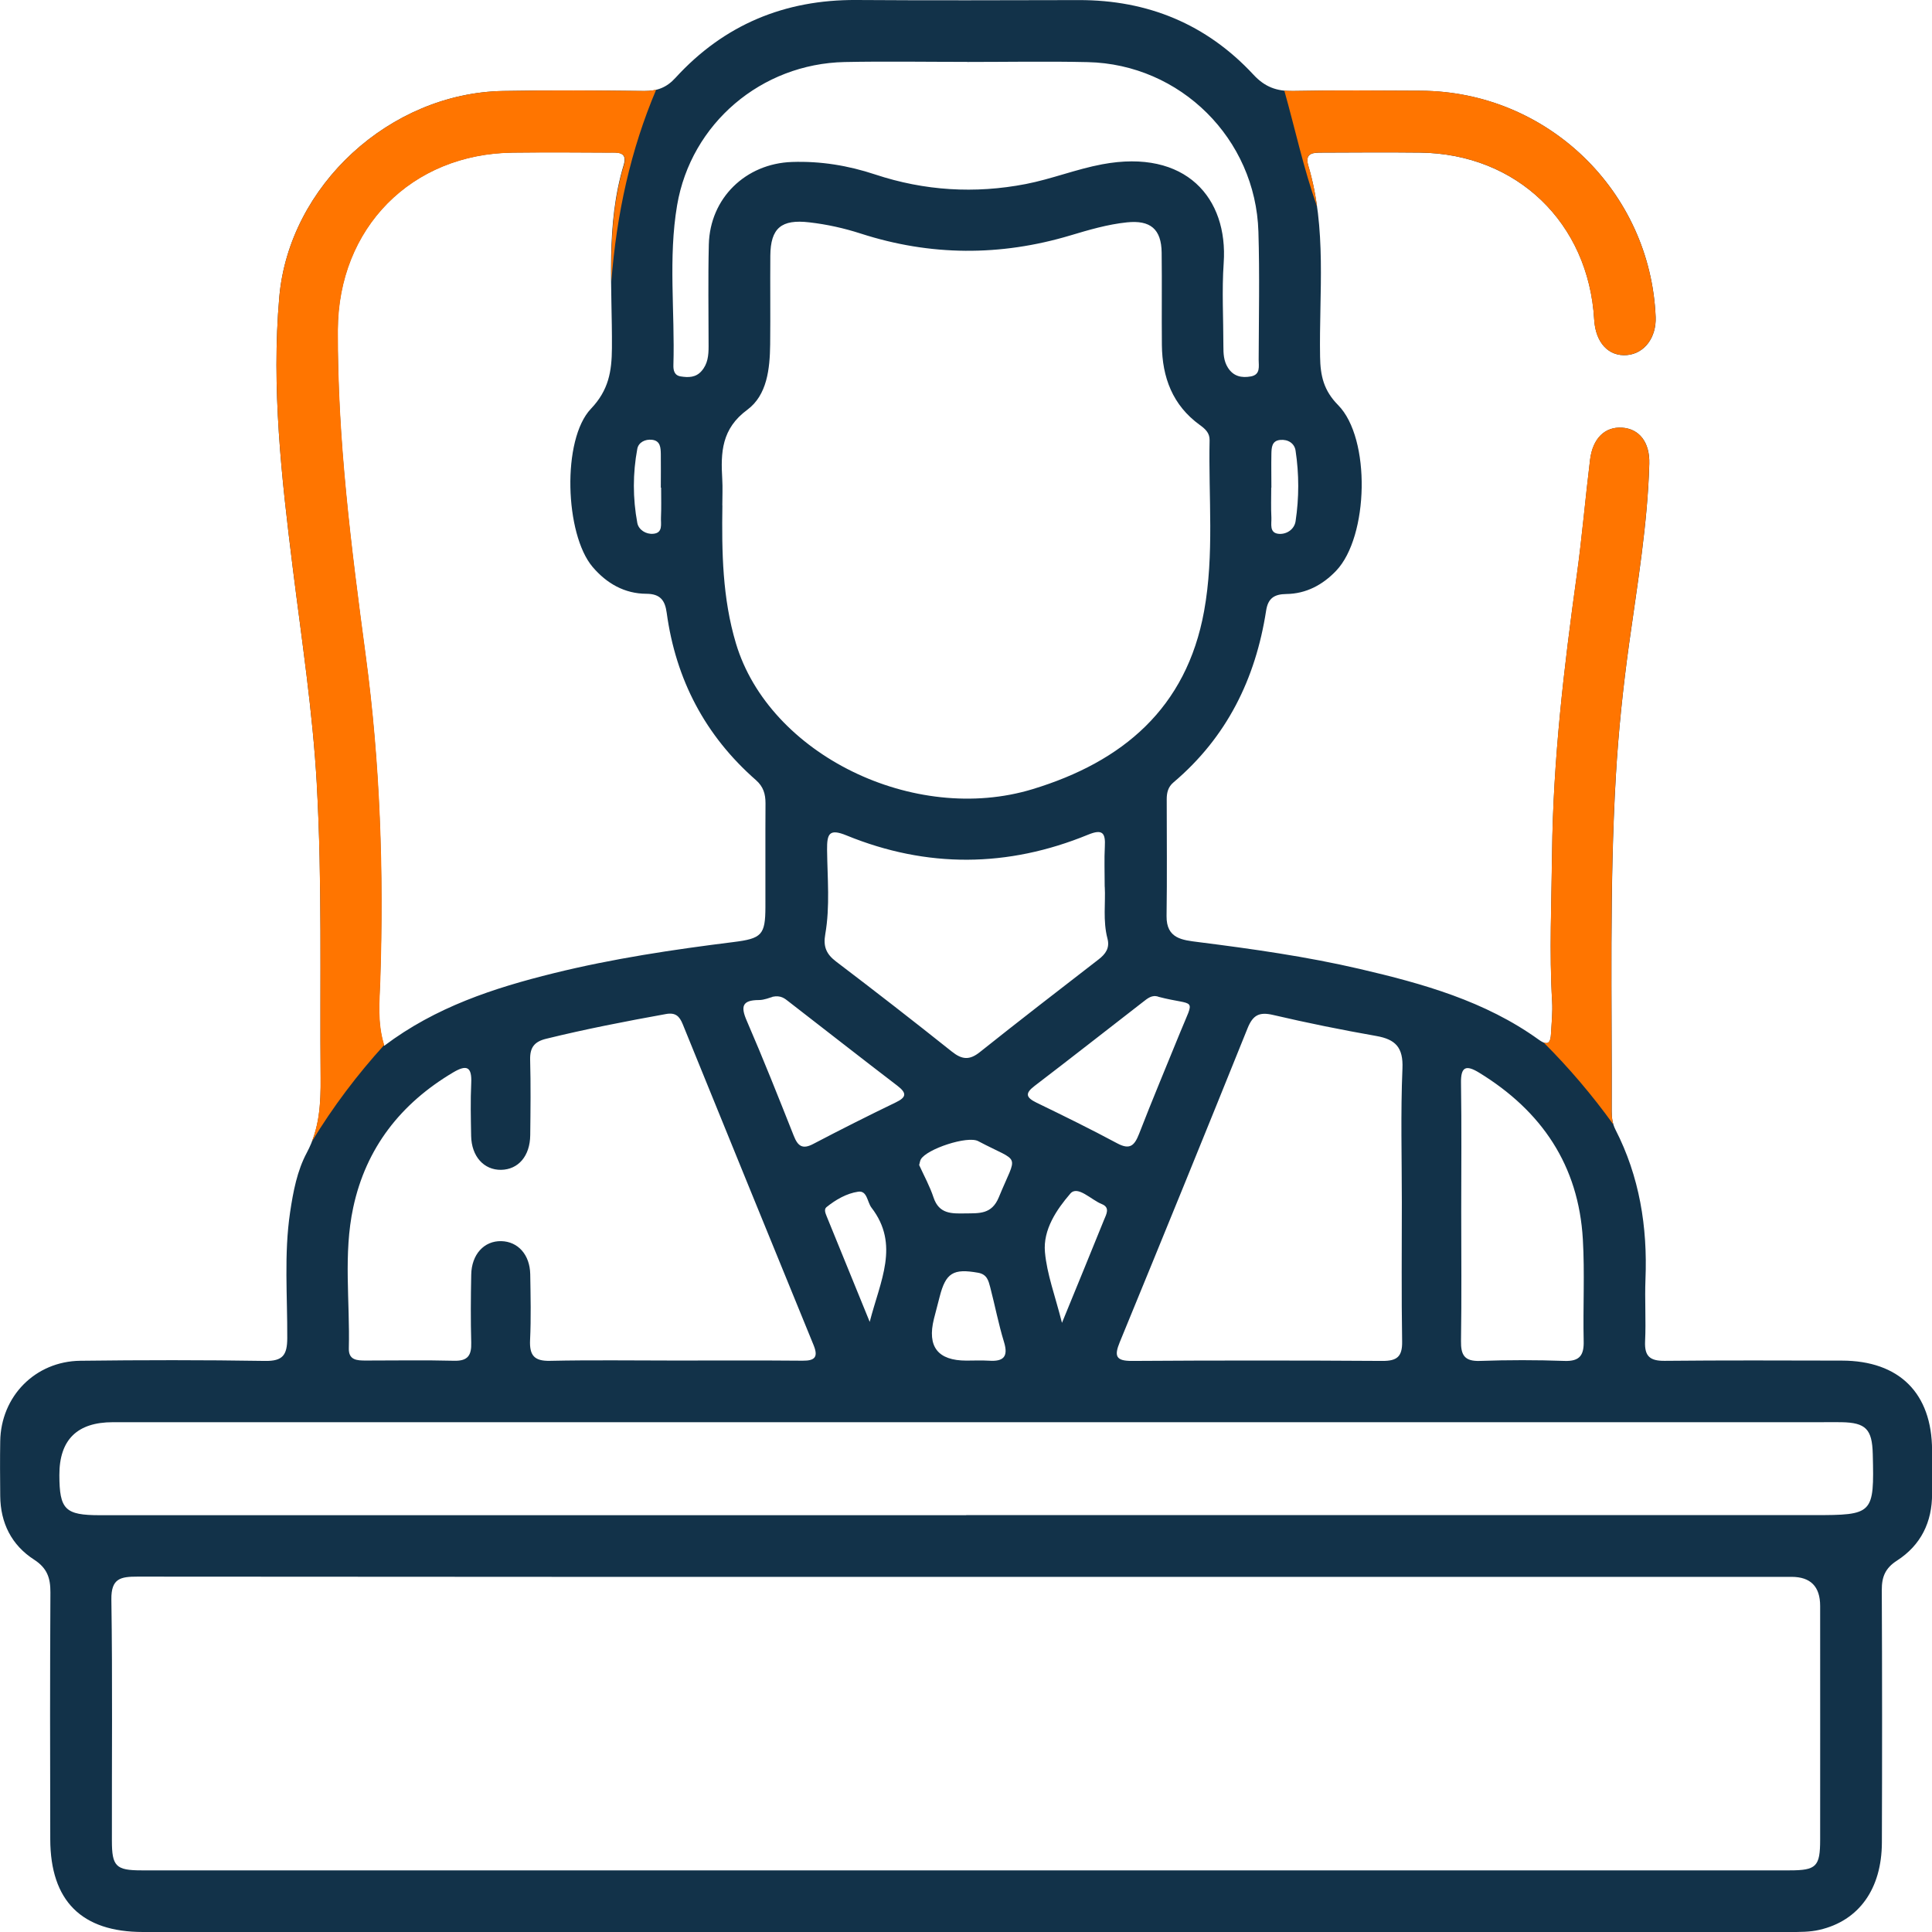 <svg width="85" height="85" viewBox="0 0 85 85" fill="none" xmlns="http://www.w3.org/2000/svg">
<g clip-path="url(#clip0_578_3159)">
<path d="M42.515 85C30.439 85 18.368 85 6.293 85C3.59 85 2.218 83.634 2.211 80.918C2.201 77.297 2.198 73.679 2.218 70.058C2.221 69.425 2.075 68.99 1.502 68.619C0.51 67.982 0.02 67.007 0.01 65.814C0.003 65.011 -0.004 64.212 0.01 63.41C0.039 61.437 1.545 59.891 3.537 59.868C6.246 59.835 8.952 59.831 11.66 59.875C12.446 59.888 12.635 59.613 12.638 58.873C12.648 57.026 12.489 55.172 12.764 53.329C12.9 52.42 13.073 51.505 13.501 50.709C14.064 49.655 14.117 48.567 14.107 47.426C14.071 43.119 14.18 38.804 13.938 34.5C13.759 31.3 13.272 28.137 12.877 24.96C12.386 21.017 11.939 17.055 12.287 13.075C12.718 8.161 17.161 4.096 22.127 4.003C24.2 3.963 26.272 3.98 28.344 4.003C28.911 4.009 29.329 3.853 29.72 3.422C31.852 1.091 34.517 -0.02 37.681 0C40.94 0.023 44.202 0.01 47.461 0.004C50.495 -0.003 53.081 1.061 55.147 3.286C55.651 3.83 56.171 4.016 56.884 4.003C58.761 3.966 60.641 3.983 62.52 3.993C68.071 4.026 72.613 8.41 72.842 13.947C72.878 14.85 72.348 15.556 71.582 15.622C70.769 15.692 70.199 15.075 70.139 14.067C69.894 9.802 66.734 6.765 62.481 6.715C61.045 6.699 59.606 6.709 58.17 6.715C57.799 6.715 57.388 6.709 57.56 7.292C58.386 10.051 58.031 12.886 58.078 15.695C58.091 16.534 58.237 17.181 58.873 17.824C60.319 19.29 60.216 23.607 58.787 25.109C58.194 25.733 57.461 26.124 56.592 26.134C56.055 26.141 55.787 26.326 55.704 26.867C55.239 29.868 53.973 32.438 51.626 34.424C51.39 34.623 51.331 34.875 51.331 35.16C51.331 36.875 51.35 38.586 51.324 40.3C51.311 41.301 52.023 41.358 52.716 41.447C55.1 41.749 57.477 42.084 59.818 42.628C62.597 43.275 65.339 44.041 67.699 45.742C68.114 46.04 68.22 45.871 68.24 45.473C68.263 45.005 68.316 44.535 68.289 44.067C68.16 41.885 68.263 39.706 68.286 37.525C68.332 33.426 68.807 29.377 69.37 25.328C69.606 23.634 69.748 21.929 69.957 20.231C70.073 19.283 70.61 18.769 71.363 18.816C72.119 18.862 72.59 19.456 72.563 20.404C72.487 23.06 72.043 25.676 71.678 28.296C71.409 30.239 71.204 32.189 71.091 34.142C70.806 39.053 70.925 43.974 70.909 48.892C70.909 49.17 70.942 49.442 71.071 49.694C72.132 51.764 72.487 53.975 72.394 56.28C72.358 57.192 72.421 58.104 72.377 59.016C72.348 59.672 72.593 59.878 73.24 59.871C75.836 59.845 78.435 59.855 81.031 59.861C83.561 59.865 84.996 61.294 85.003 63.804C85.003 64.441 85 65.074 85.003 65.711C85.01 66.968 84.509 67.982 83.461 68.659C82.944 68.99 82.788 69.375 82.791 69.955C82.808 73.659 82.808 77.36 82.795 81.064C82.788 83.103 81.787 84.503 80.053 84.904C79.629 85.004 79.178 85 78.737 85C66.662 85.004 54.59 85.004 42.515 85.004V85ZM42.521 69.375C30.363 69.375 18.209 69.378 6.05 69.365C5.308 69.365 4.887 69.438 4.9 70.37C4.953 73.905 4.917 77.443 4.923 80.981C4.923 82.109 5.099 82.288 6.22 82.288C30.393 82.288 54.57 82.288 78.743 82.288C79.914 82.288 80.079 82.119 80.079 80.935C80.083 77.509 80.079 74.081 80.079 70.655C80.079 69.802 79.659 69.375 78.82 69.375C66.718 69.375 54.616 69.375 42.515 69.375H42.521ZM16.909 46.007C19.17 44.303 21.73 43.467 24.362 42.817C26.965 42.174 29.611 41.779 32.266 41.447C33.516 41.292 33.672 41.132 33.675 39.902C33.679 38.383 33.669 36.865 33.679 35.343C33.679 34.931 33.586 34.61 33.258 34.321C31.026 32.365 29.733 29.898 29.332 26.96C29.259 26.422 29.057 26.127 28.44 26.124C27.479 26.121 26.69 25.67 26.07 24.94C24.853 23.504 24.71 19.336 26 17.983C26.779 17.164 26.915 16.342 26.922 15.317C26.942 12.621 26.64 9.899 27.442 7.249C27.621 6.652 27.137 6.712 26.792 6.712C25.383 6.702 23.974 6.695 22.565 6.712C18.093 6.758 14.876 10.025 14.857 14.508C14.837 19.323 15.447 24.081 16.083 28.843C16.72 33.585 16.879 38.354 16.723 43.135C16.693 44.057 16.584 44.996 16.899 46.004L16.909 46.007ZM31.782 22.238C31.752 24.284 31.782 26.316 32.379 28.309C33.841 33.194 40.217 36.308 45.432 34.719C49.388 33.516 52.199 31.161 52.975 26.887C53.429 24.393 53.164 21.873 53.217 19.363C53.224 19.044 53.018 18.865 52.789 18.699C51.589 17.831 51.132 16.604 51.118 15.175C51.105 13.822 51.125 12.469 51.108 11.112C51.095 10.078 50.611 9.676 49.58 9.783C48.724 9.872 47.906 10.114 47.083 10.36C44.007 11.278 40.933 11.265 37.873 10.277C37.133 10.038 36.384 9.872 35.612 9.783C34.378 9.637 33.901 10.031 33.891 11.252C33.881 12.552 33.898 13.848 33.884 15.148C33.871 16.222 33.752 17.383 32.876 18.03C31.746 18.862 31.706 19.903 31.776 21.077C31.799 21.462 31.779 21.85 31.779 22.238H31.782ZM42.508 66.659H79.791C82.42 66.659 82.46 66.62 82.394 63.97C82.367 62.879 82.089 62.59 81.021 62.571C80.716 62.564 80.414 62.571 80.109 62.571C55.06 62.571 30.012 62.571 4.966 62.571C3.393 62.571 2.608 63.346 2.612 64.898C2.616 66.417 2.864 66.663 4.399 66.663C17.104 66.663 29.806 66.663 42.511 66.663L42.508 66.659ZM29.677 59.858C31.557 59.858 33.433 59.848 35.313 59.865C35.867 59.871 36.003 59.692 35.794 59.178C33.871 54.476 31.951 49.771 30.038 45.062C29.896 44.71 29.72 44.535 29.296 44.614C27.528 44.933 25.771 45.274 24.027 45.702C23.5 45.831 23.311 46.093 23.324 46.627C23.354 47.731 23.341 48.836 23.328 49.943C23.318 50.862 22.804 51.455 22.045 51.468C21.289 51.478 20.745 50.878 20.728 49.976C20.715 49.204 20.695 48.428 20.732 47.655C20.765 46.935 20.539 46.826 19.939 47.181C17.635 48.547 16.103 50.5 15.54 53.127C15.102 55.169 15.4 57.258 15.347 59.324C15.334 59.845 15.712 59.858 16.093 59.858C17.393 59.858 18.689 59.835 19.989 59.868C20.592 59.881 20.748 59.619 20.732 59.069C20.705 58.074 20.712 57.079 20.732 56.084C20.745 55.189 21.299 54.586 22.058 54.605C22.791 54.625 23.311 55.202 23.328 56.058C23.344 57.026 23.367 57.995 23.321 58.959C23.291 59.636 23.507 59.888 24.206 59.871C26.03 59.831 27.853 59.858 29.677 59.858ZM61.675 52.891C61.675 50.931 61.619 48.965 61.702 47.008C61.741 46.083 61.397 45.728 60.551 45.579C59.029 45.311 57.514 45.005 56.012 44.654C55.402 44.511 55.123 44.657 54.888 45.238C53.031 49.85 51.155 54.45 49.265 59.049C49.016 59.656 49.086 59.878 49.799 59.875C53.472 59.851 57.146 59.851 60.82 59.875C61.456 59.878 61.698 59.692 61.688 59.029C61.655 56.986 61.675 54.94 61.675 52.898V52.891ZM42.548 2.723C40.754 2.723 38.957 2.693 37.163 2.729C33.5 2.806 30.403 5.429 29.79 9.03C29.395 11.358 29.697 13.715 29.627 16.06C29.62 16.292 29.667 16.517 29.949 16.561C30.284 16.614 30.612 16.614 30.864 16.325C31.142 16.01 31.175 15.635 31.175 15.238C31.175 13.745 31.149 12.253 31.185 10.764C31.232 8.715 32.807 7.196 34.843 7.126C36.106 7.083 37.316 7.282 38.506 7.677C40.675 8.396 42.893 8.529 45.124 8.098C46.258 7.879 47.352 7.441 48.489 7.229C52.183 6.536 54.036 8.721 53.837 11.573C53.754 12.784 53.824 14.004 53.824 15.218C53.824 15.553 53.834 15.877 54.023 16.176C54.268 16.564 54.63 16.634 55.034 16.561C55.465 16.481 55.376 16.113 55.376 15.828C55.382 13.951 55.422 12.071 55.365 10.194C55.243 6.102 51.931 2.822 47.853 2.733C46.085 2.693 44.318 2.726 42.551 2.726L42.548 2.723ZM48.602 39.017C48.602 38.354 48.579 37.8 48.608 37.249C48.642 36.649 48.512 36.46 47.873 36.722C44.341 38.171 40.781 38.201 37.243 36.755C36.484 36.444 36.381 36.679 36.388 37.385C36.401 38.626 36.523 39.876 36.308 41.103C36.212 41.646 36.354 41.975 36.779 42.3C38.493 43.603 40.194 44.923 41.878 46.266C42.322 46.62 42.651 46.654 43.108 46.289C44.835 44.913 46.583 43.563 48.33 42.213C48.645 41.971 48.831 41.706 48.725 41.298C48.516 40.509 48.645 39.703 48.605 39.017H48.602ZM64.288 53.282C64.288 55.186 64.308 57.089 64.278 58.993C64.268 59.613 64.427 59.898 65.11 59.875C66.35 59.831 67.593 59.831 68.833 59.875C69.506 59.898 69.692 59.619 69.675 58.996C69.642 57.507 69.725 56.011 69.639 54.529C69.453 51.273 67.829 48.879 65.077 47.194C64.496 46.839 64.264 46.925 64.278 47.658C64.308 49.535 64.288 51.409 64.288 53.286V53.282ZM33.984 43.861C33.871 43.888 33.629 43.998 33.387 43.998C32.654 44.001 32.578 44.276 32.856 44.913C33.579 46.584 34.252 48.279 34.922 49.97C35.101 50.424 35.307 50.58 35.781 50.328C36.978 49.701 38.188 49.091 39.405 48.504C39.889 48.272 39.899 48.09 39.481 47.768C37.88 46.544 36.295 45.301 34.7 44.067C34.528 43.934 34.358 43.775 33.98 43.855L33.984 43.861ZM50.966 43.852C50.684 43.755 50.488 43.925 50.293 44.077C48.701 45.311 47.117 46.554 45.515 47.778C45.081 48.109 45.144 48.288 45.605 48.514C46.795 49.091 47.985 49.675 49.152 50.301C49.709 50.6 49.911 50.404 50.114 49.887C50.691 48.395 51.314 46.919 51.914 45.44C52.577 43.808 52.627 44.289 50.966 43.855V43.852ZM42.515 59.861C42.846 59.861 43.178 59.845 43.509 59.865C44.136 59.908 44.375 59.702 44.172 59.042C43.93 58.253 43.775 57.437 43.566 56.635C43.489 56.35 43.43 56.065 43.029 55.995C41.941 55.803 41.609 55.995 41.338 57.063C41.255 57.384 41.169 57.703 41.089 58.024C40.784 59.249 41.26 59.861 42.518 59.861H42.515ZM40.442 51.263C40.655 51.73 40.91 52.195 41.072 52.685C41.314 53.415 41.868 53.395 42.468 53.385C43.078 53.375 43.632 53.435 43.944 52.675C44.763 50.679 44.932 51.206 43.035 50.205C42.564 49.956 40.767 50.553 40.512 51.008C40.475 51.077 40.466 51.16 40.439 51.26L40.442 51.263ZM46.722 58.2C47.405 56.532 47.992 55.106 48.569 53.677C48.668 53.432 48.857 53.127 48.473 52.974C48.005 52.788 47.415 52.142 47.093 52.51C46.487 53.213 45.886 54.098 45.973 55.083C46.059 56.055 46.42 57.003 46.722 58.197V58.2ZM38.264 58.157C38.725 56.356 39.597 54.761 38.34 53.13C38.151 52.881 38.155 52.37 37.754 52.43C37.246 52.506 36.772 52.778 36.361 53.11C36.248 53.203 36.311 53.365 36.364 53.498C36.974 54.993 37.584 56.492 38.264 58.157ZM29.08 21.455C29.08 21.455 29.077 21.455 29.073 21.455C29.073 20.961 29.08 20.467 29.073 19.973C29.067 19.698 29.057 19.392 28.689 19.349C28.381 19.313 28.092 19.465 28.039 19.744C27.837 20.825 27.837 21.923 28.039 23.007C28.095 23.309 28.42 23.514 28.739 23.484C29.18 23.448 29.067 23.05 29.08 22.771C29.1 22.334 29.087 21.893 29.087 21.455H29.08ZM55.932 21.455C55.932 21.455 55.932 21.455 55.929 21.455C55.929 21.893 55.913 22.334 55.936 22.771C55.949 23.05 55.83 23.455 56.271 23.488C56.619 23.511 56.947 23.282 57 22.934C57.156 21.903 57.156 20.858 57 19.827C56.954 19.505 56.665 19.32 56.32 19.356C55.949 19.392 55.942 19.701 55.936 19.976C55.926 20.47 55.936 20.964 55.936 21.455H55.932Z" fill="#123249"/>
<path d="M57.946 9.094C57.863 8.491 57.741 7.887 57.562 7.29C57.386 6.707 57.797 6.713 58.168 6.713C59.604 6.707 61.043 6.697 62.478 6.713C66.732 6.763 69.889 9.801 70.137 14.065C70.197 15.073 70.767 15.69 71.58 15.62C72.346 15.554 72.876 14.848 72.84 13.946C72.611 8.408 68.068 4.024 62.518 3.991C60.638 3.981 58.762 3.965 56.882 4.001C56.749 4.001 56.623 3.998 56.504 3.984C56.985 5.689 57.349 7.407 57.946 9.094Z" fill="#FF7500"/>
<path d="M70.978 49.465C70.922 49.28 70.905 49.091 70.905 48.892C70.919 43.974 70.799 39.056 71.088 34.142C71.201 32.189 71.406 30.239 71.675 28.296C72.039 25.673 72.484 23.057 72.56 20.404C72.586 19.452 72.116 18.862 71.36 18.815C70.607 18.769 70.07 19.283 69.954 20.231C69.745 21.929 69.602 23.634 69.367 25.328C68.807 29.377 68.329 33.429 68.283 37.525C68.26 39.706 68.157 41.885 68.286 44.067C68.313 44.535 68.263 45.005 68.236 45.473C68.22 45.791 68.147 45.957 67.908 45.861C69.029 46.978 70.057 48.189 70.975 49.465H70.978Z" fill="#FF7500"/>
<path d="M13.935 34.499C14.178 38.807 14.068 43.118 14.105 47.425C14.111 48.397 14.072 49.325 13.717 50.231C14.645 48.695 15.736 47.259 16.903 45.976C16.598 44.978 16.704 44.053 16.734 43.141C16.893 38.359 16.73 33.587 16.094 28.849C15.457 24.087 14.847 19.328 14.867 14.514C14.887 10.03 18.103 6.764 22.576 6.718C23.985 6.704 25.394 6.708 26.803 6.718C27.148 6.718 27.632 6.658 27.453 7.255C26.942 8.946 26.879 10.667 26.896 12.391C27.128 9.4 27.748 6.588 28.869 3.945C28.706 3.985 28.537 4.002 28.345 4.002C26.273 3.978 24.2 3.965 22.128 4.002C17.162 4.095 12.719 8.16 12.288 13.074C11.94 17.057 12.387 21.016 12.878 24.959C13.272 28.136 13.757 31.299 13.939 34.499H13.935Z" fill="#FF7500"/>
</g>
<defs>
<clipPath id="clip0_578_3159">
<rect width="85" height="85" fill="white"/>
</clipPath>
</defs>
</svg>

